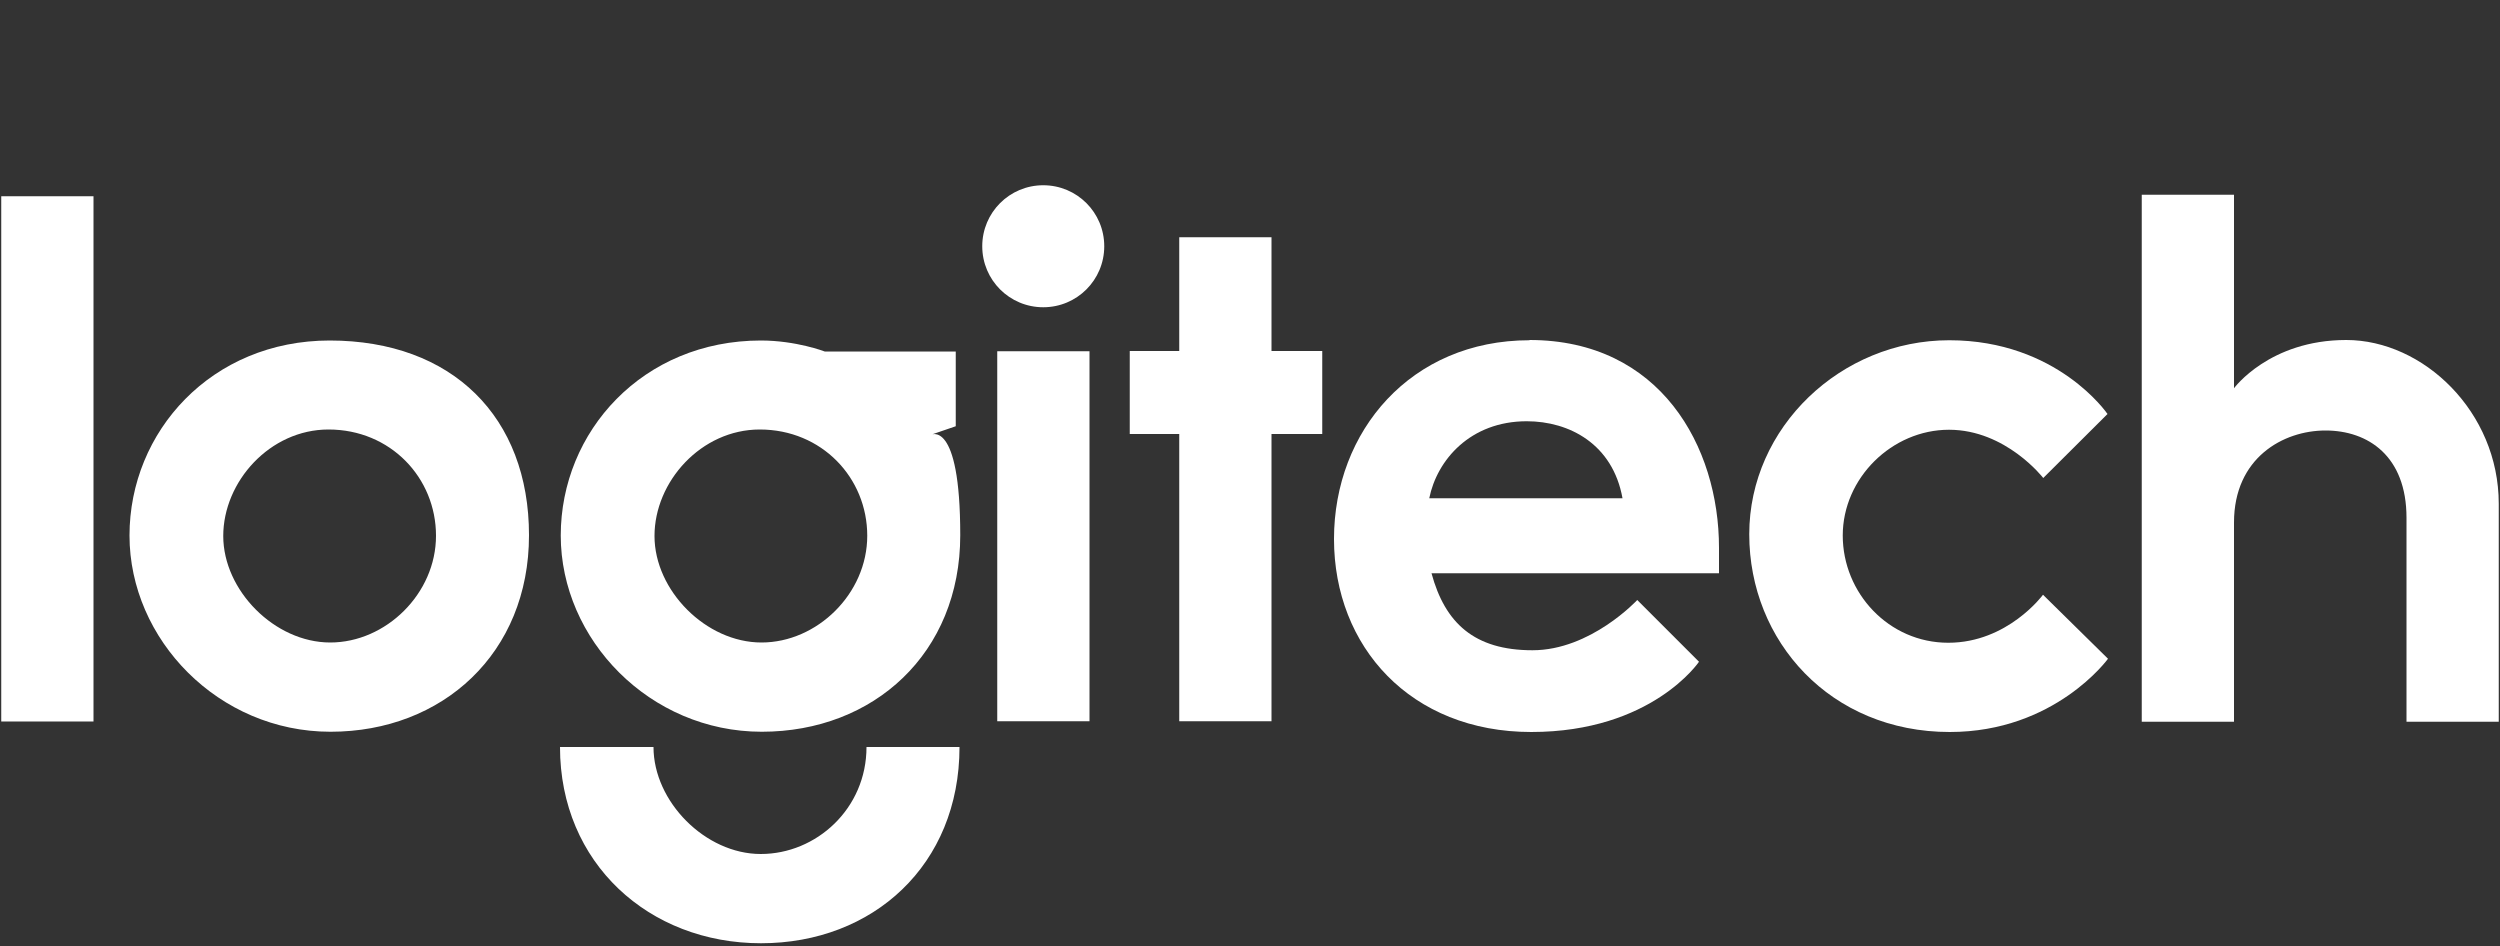 <?xml version="1.0" encoding="UTF-8"?><svg id="Layer_1" xmlns="http://www.w3.org/2000/svg" version="1.1" viewBox="0 0 1000 378.5"><rect x="0" y="0" width="1000" height="378.5" fill="#333333" stroke="none"/><!--Generator: Adobe Illustrator 29.7.1, SVG Export Plug-In . SVG Version: 2.1.1 Build 8)--><defs><style>.st0 {
        fill: #fff;
      }</style></defs><path class="st0" d="M.5,288.5V78.5h36.9v210.1H.5Z"/><path class="st0" d="M131.9,136.2c-47.3,0-80.1,36.4-80.1,78s35.6,78.5,80.4,78.5,79.4-31.4,79.4-78.6-30.6-77.9-79.8-77.9ZM131.4,171.8c24.8,0,43,19.3,43,42.5s-20.1,42.7-42.3,42.7-42.8-20.8-42.8-42.6,18.7-42.6,42.1-42.6Z"/><path class="st0" d="M304.4,136.2c-47.3,0-80.1,36.4-80.1,78s35.6,78.5,80.4,78.5,79.4-31.4,79.4-78.6-12-40.1-12-40.1l10.2-3.5v-29.9h-52.4s-11.4-4.4-25.6-4.4ZM303.9,171.8c24.8,0,43,19.3,43,42.5s-20.1,42.7-42.3,42.7-42.8-20.8-42.8-42.6,18.7-42.6,42.1-42.6Z"/><path class="st0" d="M346.6,298.8c0,24.7-20.1,42.8-42.3,42.8s-42.9-21-42.9-42.8h-37.4c0,46.5,35.6,78.5,80.4,78.5s79.4-31.3,79.4-78.5h-37.2Z"/><path class="st0" d="M398.9,288.5v-148h36.9v148h-36.9Z"/><path class="st0" d="M471.7,288.5v-114.9h-19.8v-33.2h19.8v-45.5h36.9v45.5h20.3v33.2h-20.3v114.9h-36.9Z"/><path class="st0" d="M441.7,98.5c0,13.5-10.9,24.4-24.4,24.4s-24.4-10.9-24.4-24.4,10.9-24.4,24.4-24.4,24.4,10.9,24.4,24.4Z"/><path class="st0" d="M611.8,136.1c-47.5,0-78.2,36.4-78.2,79.5s30.7,77.2,78.9,77.2,67.1-28.1,67.1-28.1l-24.7-24.7s-18.6,20.1-41.9,20.1-35-10.9-40.4-30.8h115v-10.2c0-40.5-23.5-83.1-75.8-83.1ZM610.7,168.5c17,0,34.4,9.1,38.3,30.8h-77.3c3.1-15.3,16.4-30.8,39-30.8Z"/><path class="st0" d="M779.9,292.8c-47.7,0-80.2-36.3-80.2-79.1s36.7-77.6,80-77.6,63.3,29.5,63.3,29.5l-25.7,25.6s-14.9-19.3-37.7-19.3-42.5,19.3-42.5,42.3,18.4,42.9,42.2,42.9,37.9-19.2,37.9-19.2l26,25.6s-21.2,29.3-63.3,29.3Z"/><path class="st0" d="M856.7,288.7V77.9h36.9v77.4s14.1-19.3,44.9-19.3,61,28.7,61,65.5v87.2h-36.9v-81.6c0-24.7-15.4-34.9-32.4-34.9s-36.6,11-36.6,36.8v79.7h-36.9Z"/></svg>